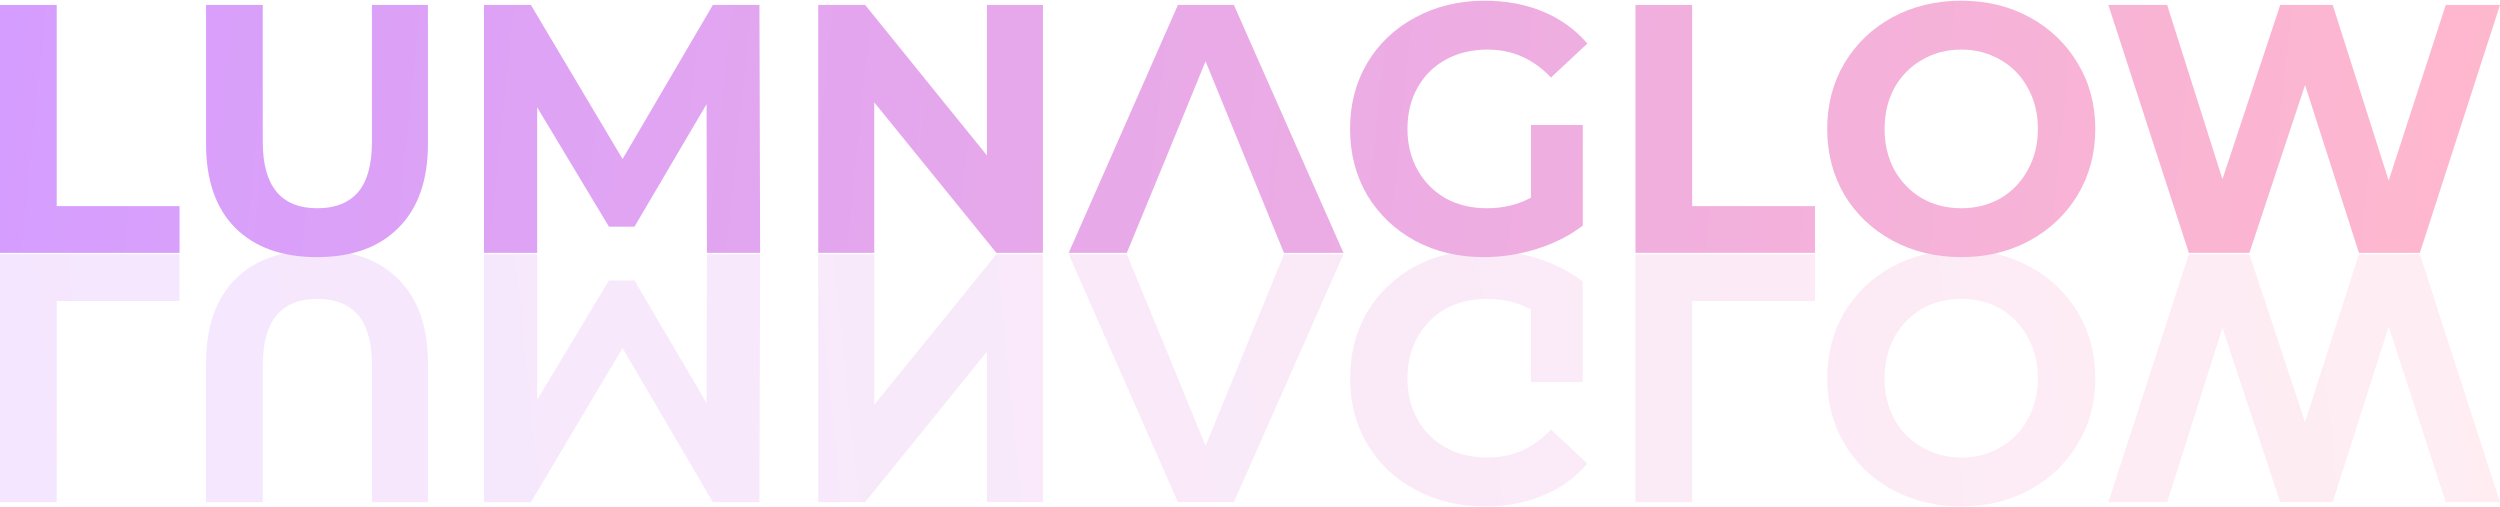 <svg width="1941" height="394" viewBox="0 0 1941 394" fill="none" xmlns="http://www.w3.org/2000/svg">
<path d="M0 3.854H44.021V160.036H139.401V196.332H0V3.854Z" fill="url(#paint0_linear_833_5)"/>
<path d="M246.119 199.632C218.945 199.632 197.75 192.024 182.532 176.809C167.496 161.594 159.978 139.872 159.978 111.642V3.854H203.999V109.992C203.999 144.455 218.13 161.686 246.39 161.686C260.158 161.686 270.665 157.561 277.912 149.312C285.158 140.88 288.781 127.773 288.781 109.992V3.854H332.259V111.642C332.259 139.872 324.65 161.594 309.433 176.809C294.397 192.024 273.292 199.632 246.119 199.632Z" fill="url(#paint1_linear_833_5)"/>
<path d="M548.856 196.332L548.584 80.845L492.607 175.984H472.77L417.064 83.32V196.332H375.76V3.854H412.173L483.367 123.465L553.475 3.854H589.616L590.16 196.332H548.856Z" fill="url(#paint2_linear_833_5)"/>
<path d="M809.744 3.854V196.332H773.603L678.767 79.471V196.332H635.289V3.854H671.702L766.266 120.716V3.854H809.744Z" fill="url(#paint3_linear_833_5)"/>
<path d="M966.16 121.266H905.834L874.856 196.332H829.748L914.53 3.854H958.008L1043.06 196.332H996.866L966.16 121.266ZM966.16 121.266L935.997 47.574L905.834 121.266H966.16Z" fill="url(#paint4_linear_833_5)"/>
<path d="M1188.67 97.069H1228.89V175.159C1218.56 183.042 1206.61 189.091 1193.02 193.307C1179.43 197.524 1165.76 199.632 1151.99 199.632C1132.24 199.632 1114.49 195.415 1098.73 186.983C1082.97 178.367 1070.56 166.544 1061.5 151.512C1052.62 136.297 1048.19 119.158 1048.19 100.093C1048.19 81.029 1052.62 63.981 1061.5 48.949C1070.56 33.734 1083.06 21.91 1099 13.478C1114.94 4.863 1132.88 0.555 1152.8 0.555C1169.47 0.555 1184.6 3.396 1198.18 9.079C1211.77 14.761 1223.18 23.01 1232.42 33.826L1204.16 60.223C1190.58 45.741 1174.18 38.5 1154.98 38.5C1142.84 38.5 1132.06 41.067 1122.64 46.199C1113.22 51.332 1105.88 58.573 1100.63 67.922C1095.38 77.271 1092.75 87.995 1092.75 100.093C1092.75 112.008 1095.38 122.641 1100.63 131.989C1105.88 141.338 1113.13 148.671 1122.37 153.987C1131.79 159.12 1142.48 161.686 1154.43 161.686C1167.12 161.686 1178.53 158.936 1188.67 153.437V97.069Z" fill="url(#paint5_linear_833_5)"/>
<path d="M1269.78 3.854H1313.8V160.036H1409.18V196.332H1269.78V3.854Z" fill="url(#paint6_linear_833_5)"/>
<path d="M1522.71 199.632C1502.97 199.632 1485.12 195.324 1469.18 186.708C1453.42 178.092 1441.01 166.269 1431.95 151.237C1423.08 136.022 1418.64 118.974 1418.64 100.093C1418.64 81.212 1423.08 64.256 1431.95 49.224C1441.01 34.009 1453.42 22.094 1469.18 13.478C1485.12 4.863 1502.97 0.555 1522.71 0.555C1542.46 0.555 1560.21 4.863 1575.97 13.478C1591.73 22.094 1604.14 34.009 1613.2 49.224C1622.26 64.256 1626.79 81.212 1626.79 100.093C1626.79 118.974 1622.26 136.022 1613.2 151.237C1604.14 166.269 1591.73 178.092 1575.97 186.708C1560.21 195.324 1542.46 199.632 1522.71 199.632ZM1522.71 161.686C1533.95 161.686 1544.09 159.12 1553.15 153.987C1562.21 148.671 1569.27 141.338 1574.34 131.989C1579.6 122.641 1582.22 112.008 1582.22 100.093C1582.22 88.178 1579.6 77.546 1574.34 68.197C1569.27 58.848 1562.21 51.607 1553.15 46.474C1544.09 41.158 1533.95 38.5 1522.71 38.5C1511.48 38.5 1501.34 41.158 1492.28 46.474C1483.22 51.607 1476.07 58.848 1470.81 68.197C1465.74 77.546 1463.2 88.178 1463.2 100.093C1463.2 112.008 1465.74 122.641 1470.81 131.989C1476.07 141.338 1483.22 148.671 1492.28 153.987C1501.34 159.12 1511.48 161.686 1522.71 161.686Z" fill="url(#paint7_linear_833_5)"/>
<path d="M1941 3.854L1878.77 196.332H1831.49L1789.64 65.997L1746.44 196.332H1699.43L1636.93 3.854H1682.58L1725.51 139.139L1770.35 3.854H1811.11L1854.59 140.238L1898.88 3.854H1941Z" fill="url(#paint8_linear_833_5)"/>
<path d="M0 389.88H44.021V233.698H139.401V197.402H0V389.88Z" fill="url(#paint9_linear_833_5)" fill-opacity="0.25"/>
<path d="M246.119 194.103C218.945 194.103 197.75 201.71 182.532 216.925C167.496 232.14 159.978 253.863 159.978 282.093V389.88H203.999V283.742C203.999 249.28 218.13 232.048 246.39 232.048C260.158 232.048 270.665 236.173 277.912 244.422C285.158 252.854 288.781 265.961 288.781 283.742V389.88H332.259V282.093C332.259 253.863 324.65 232.14 309.433 216.925C294.397 201.71 273.292 194.103 246.119 194.103Z" fill="url(#paint10_linear_833_5)" fill-opacity="0.25"/>
<path d="M548.856 197.402L548.584 312.889L492.607 217.75H472.77L417.064 310.414V197.402H375.76V389.88H412.173L483.367 270.269L553.475 389.88H589.616L590.16 197.402H548.856Z" fill="url(#paint11_linear_833_5)" fill-opacity="0.25"/>
<path d="M809.744 389.88V197.402H773.603L678.767 314.264V197.402H635.289V389.88H671.702L766.266 273.019V389.88H809.744Z" fill="url(#paint12_linear_833_5)" fill-opacity="0.25"/>
<path d="M966.16 272.469H905.834L874.856 197.402H829.748L914.53 389.88H958.008L1043.06 197.402H996.866L966.16 272.469ZM966.16 272.469L935.997 346.16L905.834 272.469H966.16Z" fill="url(#paint13_linear_833_5)" fill-opacity="0.25"/>
<path d="M1188.67 296.666H1228.89V218.575C1218.56 210.693 1206.61 204.643 1193.02 200.427C1179.43 196.211 1165.76 194.103 1151.99 194.103C1132.24 194.103 1114.49 198.319 1098.73 206.751C1082.97 215.367 1070.56 227.191 1061.5 242.222C1052.62 257.437 1048.19 274.577 1048.19 293.641C1048.19 312.706 1052.62 329.754 1061.5 344.785C1070.56 360 1083.06 371.824 1099 380.256C1114.94 388.872 1132.88 393.18 1152.8 393.18C1169.47 393.18 1184.6 390.338 1198.18 384.656C1211.77 378.973 1223.18 370.724 1232.42 359.909L1204.16 333.512C1190.58 347.993 1174.18 355.234 1154.98 355.234C1142.84 355.234 1132.06 352.668 1122.64 347.535C1113.22 342.402 1105.88 335.161 1100.63 325.812C1095.38 316.464 1092.75 305.74 1092.75 293.641C1092.75 281.726 1095.38 271.094 1100.63 261.745C1105.88 252.396 1113.13 245.064 1122.37 239.747C1131.79 234.615 1142.48 232.048 1154.43 232.048C1167.12 232.048 1178.53 234.798 1188.67 240.297V296.666Z" fill="url(#paint14_linear_833_5)" fill-opacity="0.25"/>
<path d="M1269.78 389.88H1313.8V233.698H1409.18V197.402H1269.78V389.88Z" fill="url(#paint15_linear_833_5)" fill-opacity="0.25"/>
<path d="M1522.71 194.103C1502.97 194.103 1485.12 198.411 1469.18 207.026C1453.42 215.642 1441.01 227.466 1431.95 242.497C1423.08 257.712 1418.64 274.76 1418.64 293.641C1418.64 312.522 1423.08 329.479 1431.95 344.51C1441.01 359.725 1453.42 371.641 1469.18 380.256C1485.12 388.872 1502.97 393.18 1522.71 393.18C1542.46 393.18 1560.21 388.872 1575.97 380.256C1591.73 371.641 1604.14 359.725 1613.2 344.51C1622.26 329.479 1626.79 312.522 1626.79 293.641C1626.79 274.76 1622.26 257.712 1613.2 242.497C1604.14 227.466 1591.73 215.642 1575.97 207.026C1560.21 198.411 1542.46 194.103 1522.71 194.103ZM1522.71 232.048C1533.95 232.048 1544.09 234.615 1553.15 239.747C1562.21 245.064 1569.27 252.396 1574.34 261.745C1579.6 271.094 1582.22 281.726 1582.22 293.641C1582.22 305.557 1579.6 316.189 1574.34 325.538C1569.27 334.886 1562.21 342.127 1553.15 347.26C1544.09 352.576 1533.95 355.234 1522.71 355.234C1511.48 355.234 1501.34 352.576 1492.28 347.26C1483.22 342.127 1476.07 334.886 1470.81 325.538C1465.74 316.189 1463.2 305.557 1463.2 293.641C1463.2 281.726 1465.74 271.094 1470.81 261.745C1476.07 252.396 1483.22 245.064 1492.28 239.747C1501.34 234.615 1511.48 232.048 1522.71 232.048Z" fill="url(#paint16_linear_833_5)" fill-opacity="0.25"/>
<path d="M1941 389.88L1878.77 197.402H1831.49L1789.64 327.737L1746.44 197.402H1699.43L1636.93 389.88H1682.58L1725.51 254.596L1770.35 389.88H1811.11L1854.59 253.496L1898.88 389.88H1941Z" fill="url(#paint17_linear_833_5)" fill-opacity="0.25"/>
<defs>
<linearGradient id="paint0_linear_833_5" x1="0" y1="0.555" x2="1941" y2="199.632" gradientUnits="userSpaceOnUse">
<stop stop-color="#D59DFF"/>
<stop offset="1" stop-color="#FFB8CD"/>
</linearGradient>
<linearGradient id="paint1_linear_833_5" x1="0" y1="0.555" x2="1941" y2="199.632" gradientUnits="userSpaceOnUse">
<stop stop-color="#D59DFF"/>
<stop offset="1" stop-color="#FFB8CD"/>
</linearGradient>
<linearGradient id="paint2_linear_833_5" x1="0" y1="0.555" x2="1941" y2="199.632" gradientUnits="userSpaceOnUse">
<stop stop-color="#D59DFF"/>
<stop offset="1" stop-color="#FFB8CD"/>
</linearGradient>
<linearGradient id="paint3_linear_833_5" x1="0" y1="0.555" x2="1941" y2="199.632" gradientUnits="userSpaceOnUse">
<stop stop-color="#D59DFF"/>
<stop offset="1" stop-color="#FFB8CD"/>
</linearGradient>
<linearGradient id="paint4_linear_833_5" x1="0" y1="0.555" x2="1941" y2="199.632" gradientUnits="userSpaceOnUse">
<stop stop-color="#D59DFF"/>
<stop offset="1" stop-color="#FFB8CD"/>
</linearGradient>
<linearGradient id="paint5_linear_833_5" x1="0" y1="0.555" x2="1941" y2="199.632" gradientUnits="userSpaceOnUse">
<stop stop-color="#D59DFF"/>
<stop offset="1" stop-color="#FFB8CD"/>
</linearGradient>
<linearGradient id="paint6_linear_833_5" x1="0" y1="0.555" x2="1941" y2="199.632" gradientUnits="userSpaceOnUse">
<stop stop-color="#D59DFF"/>
<stop offset="1" stop-color="#FFB8CD"/>
</linearGradient>
<linearGradient id="paint7_linear_833_5" x1="0" y1="0.555" x2="1941" y2="199.632" gradientUnits="userSpaceOnUse">
<stop stop-color="#D59DFF"/>
<stop offset="1" stop-color="#FFB8CD"/>
</linearGradient>
<linearGradient id="paint8_linear_833_5" x1="0" y1="0.555" x2="1941" y2="199.632" gradientUnits="userSpaceOnUse">
<stop stop-color="#D59DFF"/>
<stop offset="1" stop-color="#FFB8CD"/>
</linearGradient>
<linearGradient id="paint9_linear_833_5" x1="0" y1="393.18" x2="1941" y2="194.103" gradientUnits="userSpaceOnUse">
<stop stop-color="#D59DFF"/>
<stop offset="1" stop-color="#FFB8CD"/>
</linearGradient>
<linearGradient id="paint10_linear_833_5" x1="0" y1="393.18" x2="1941" y2="194.103" gradientUnits="userSpaceOnUse">
<stop stop-color="#D59DFF"/>
<stop offset="1" stop-color="#FFB8CD"/>
</linearGradient>
<linearGradient id="paint11_linear_833_5" x1="0" y1="393.18" x2="1941" y2="194.103" gradientUnits="userSpaceOnUse">
<stop stop-color="#D59DFF"/>
<stop offset="1" stop-color="#FFB8CD"/>
</linearGradient>
<linearGradient id="paint12_linear_833_5" x1="0" y1="393.18" x2="1941" y2="194.103" gradientUnits="userSpaceOnUse">
<stop stop-color="#D59DFF"/>
<stop offset="1" stop-color="#FFB8CD"/>
</linearGradient>
<linearGradient id="paint13_linear_833_5" x1="0" y1="393.18" x2="1941" y2="194.103" gradientUnits="userSpaceOnUse">
<stop stop-color="#D59DFF"/>
<stop offset="1" stop-color="#FFB8CD"/>
</linearGradient>
<linearGradient id="paint14_linear_833_5" x1="0" y1="393.18" x2="1941" y2="194.103" gradientUnits="userSpaceOnUse">
<stop stop-color="#D59DFF"/>
<stop offset="1" stop-color="#FFB8CD"/>
</linearGradient>
<linearGradient id="paint15_linear_833_5" x1="0" y1="393.18" x2="1941" y2="194.103" gradientUnits="userSpaceOnUse">
<stop stop-color="#D59DFF"/>
<stop offset="1" stop-color="#FFB8CD"/>
</linearGradient>
<linearGradient id="paint16_linear_833_5" x1="0" y1="393.18" x2="1941" y2="194.103" gradientUnits="userSpaceOnUse">
<stop stop-color="#D59DFF"/>
<stop offset="1" stop-color="#FFB8CD"/>
</linearGradient>
<linearGradient id="paint17_linear_833_5" x1="0" y1="393.18" x2="1941" y2="194.103" gradientUnits="userSpaceOnUse">
<stop stop-color="#D59DFF"/>
<stop offset="1" stop-color="#FFB8CD"/>
</linearGradient>
</defs>
</svg>
